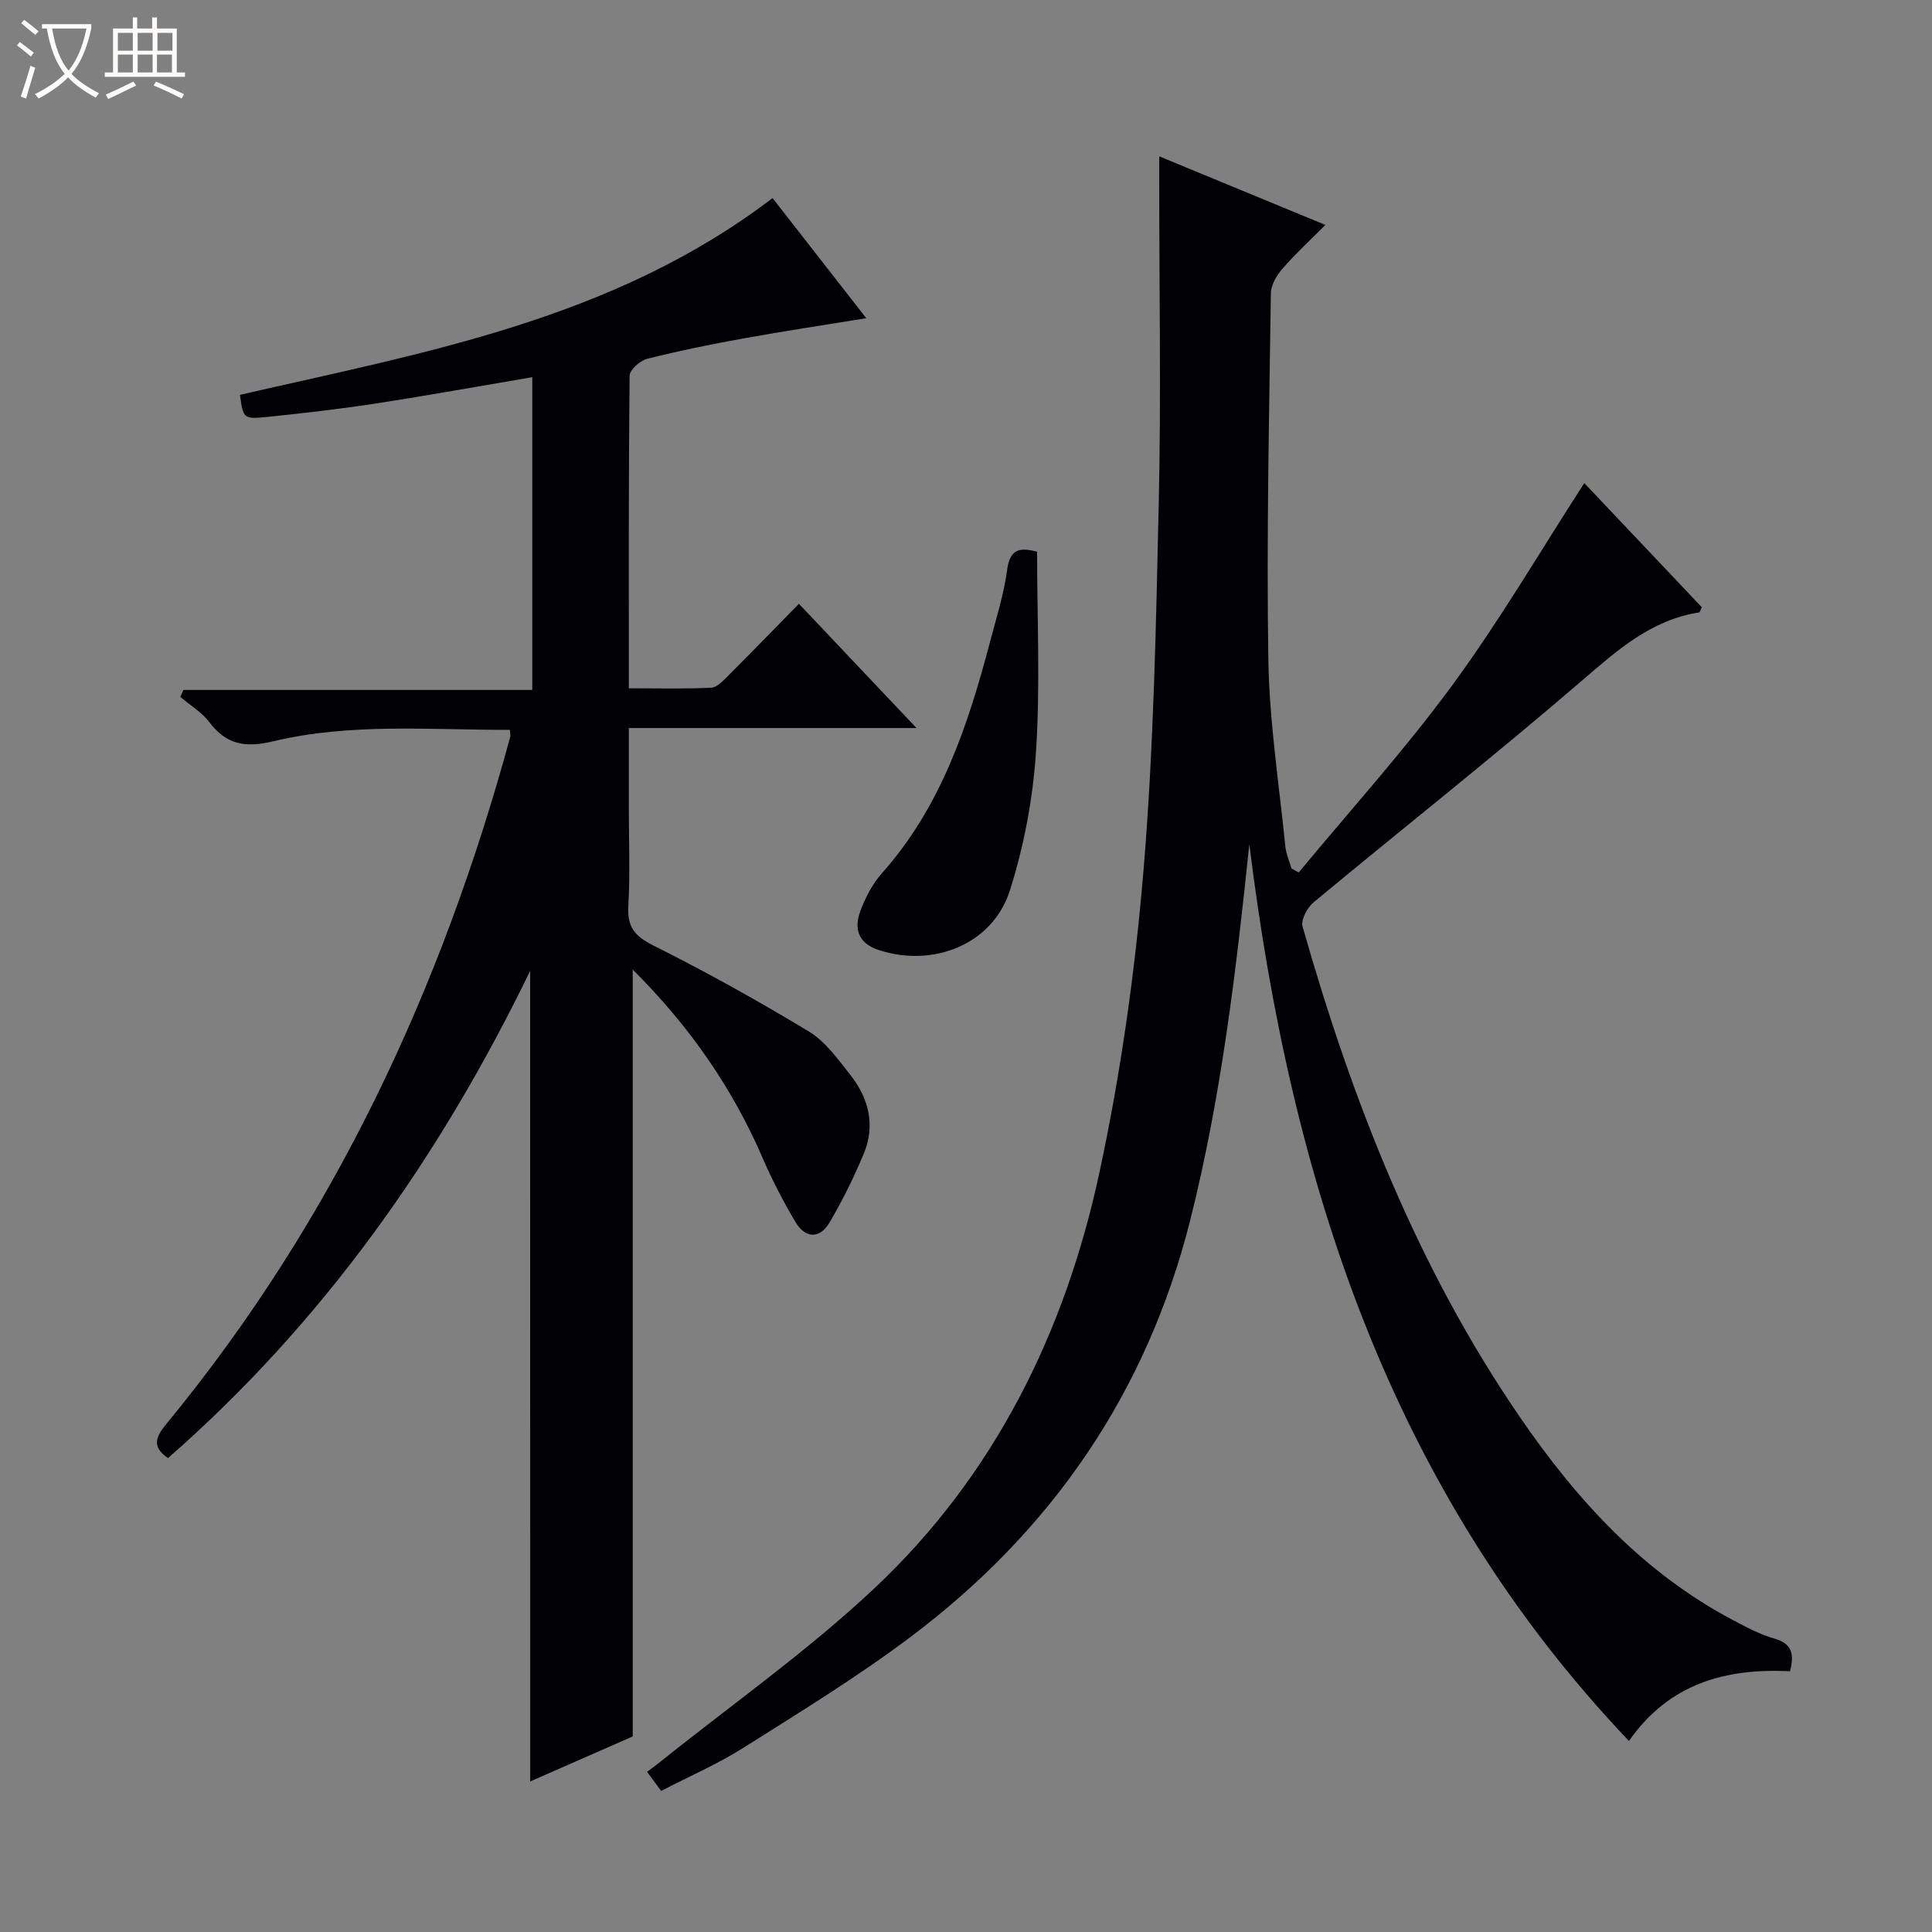 <svg enable-background="new 0 0 400 400" viewBox="0 0 400 400" xmlns="http://www.w3.org/2000/svg"><rect x="0" y="0" width="400" height="400" fill="#808080" stroke="none"/><path d="m6.4 11.7c-1-.8-1.9-1.6-2.9-2.3l.6-.7c.9.7 1.9 1.4 2.9 2.2zm-2.1 8.3c.7-2.1 1.4-4.2 2-6.4.2.1.6.3 1 .4-.7 2.3-1.3 4.4-1.9 6.4zm3-12.8c-1.1-.9-2.1-1.7-2.9-2.4l.6-.7c1 .8 2 1.5 3 2.4zm1.4-1.3v-.9h10.2v.9c-.9 4.2-2.3 7.3-4.1 9.4 1.3 1.4 3.2 2.7 5.7 4-.2.2-.4.5-.7.9-2.5-1.4-4.4-2.7-5.7-4.2-1.4 1.5-3.5 3-6.1 4.4 0 0 0 0-.1-.1-.3-.4-.5-.7-.7-.8 2.7-1.3 4.7-2.8 6.2-4.2-1.8-2.2-3-5.3-3.7-9.4zm9.2 0h-7.1c.6 3.8 1.7 6.7 3.4 8.7 1.7-2.1 2.9-4.8 3.7-8.7z" fill="#fcfbfa"/><path d="m31.6 3.6h.9v2.3h4.1v9.1h1.7v.9h-16.6v-.9h1.7v-9.1h4.1v-2.3h.9v2.3h3.1v-2.3zm-4 13.3.6.8c-1.9.9-3.8 1.9-5.8 2.8-.2-.3-.3-.6-.5-.9 2-.9 3.9-1.8 5.7-2.7zm-3.2-10.1v3.7h3.1v-3.7zm0 4.5v3.7h3.1v-3.7zm4.1-4.5v3.7h3.1v-3.7zm0 4.5v3.7h3.1v-3.7zm9.1 9.1c-2.1-1.1-4.1-2-5.8-2.7l.5-.8c2.2.9 4.1 1.8 5.8 2.6zm-1.9-13.6h-3.1v3.7h3.1zm-3.2 4.5v3.7h3.1v-3.7z" fill="#fcfbfa"/><g fill="#010105"><path d="m258.66 174.77c-2.74 26.31-5.81 52.32-12.24 77.86-9.03 35.82-28.75 64.42-58.07 86.41-11.01 8.26-22.82 15.49-34.48 22.85-5.3 3.35-11.13 5.86-16.99 8.9-1.09-1.47-1.92-2.6-2.91-3.95 1.04-.79 1.82-1.34 2.57-1.94 14.9-11.96 30.64-23.03 44.52-36.08 24.83-23.34 39.46-53.02 46.55-85.99 4.42-20.55 7.38-41.55 9.13-62.5 2.12-25.33 2.6-50.82 3.17-76.26.49-21.78.1-43.58.1-65.37 0-1.82 0-3.64 0-6.33 11.52 4.76 22.5 9.29 34.39 14.2-3.24 3.26-6.23 6-8.87 9.05-1.2 1.38-2.39 3.36-2.41 5.09-.35 25.3-.92 50.6-.52 75.89.21 12.9 2.23 25.78 3.52 38.66.15 1.54.83 3.03 1.26 4.54.5.28 1.01.55 1.51.83 10.66-12.89 21.94-25.34 31.82-38.8 9.78-13.33 18.16-27.68 27.3-41.81 7.99 8.44 16.2 17.11 24.32 25.69-.28.59-.37 1.06-.53 1.08-10.03 1.57-17.03 7.89-24.43 14.26-18.16 15.62-36.98 30.47-55.42 45.78-1.31 1.09-2.66 3.65-2.26 5.03 10.24 35.97 23.71 70.53 45.04 101.61 11.73 17.09 25.41 32.08 44 41.92 2.78 1.47 5.63 3.01 8.63 3.86 3.67 1.04 4.15 3.19 3.25 6.76-13.19-.65-25.01 2.45-33.35 14.44-49.71-52.26-70.05-116.48-78.6-185.68z"/><path d="m109.76 201.01c-18.88 38.92-42.99 72.86-74.97 100.87-3.7-2.49-2.3-4.7-.18-7.27 34.48-41.94 56.84-89.95 71.03-142.04.08-.3-.02-.65-.07-1.46-16.38.04-32.88-1.49-49.02 2.37-5.79 1.39-9.67.7-13.23-3.99-1.57-2.06-3.97-3.49-5.99-5.21.21-.48.43-.95.64-1.43h72.23c0-21.97 0-43.17 0-64.76-10.92 1.85-21.5 3.77-32.13 5.41-7.55 1.16-15.15 2.04-22.74 2.82-4.96.51-4.97.33-5.65-4.57 38.32-8.81 77.32-15.6 110.27-40.74 6.21 7.96 12.59 16.14 19.4 24.87-8.88 1.45-17.16 2.69-25.39 4.18-6.7 1.21-13.39 2.57-19.98 4.23-1.46.37-3.61 2.28-3.63 3.49-.22 21.32-.16 42.64-.16 64.72 5.87 0 11.48.15 17.07-.12 1.22-.06 2.51-1.49 3.54-2.52 4.83-4.82 9.57-9.72 14.61-14.85 8.12 8.58 15.88 16.78 24.34 25.72-20.18 0-39.51 0-59.56 0v16.36c0 6.83.29 13.68-.1 20.49-.25 4.32 1.29 6.22 5.17 8.17 10.97 5.49 21.72 11.47 32.22 17.82 3.42 2.07 5.99 5.72 8.55 8.95 3.85 4.86 5.26 10.47 2.79 16.37-2.04 4.88-4.39 9.66-7.07 14.21-2.02 3.43-5.01 3.34-7.04-.07-2.54-4.27-4.84-8.72-6.81-13.27-6.34-14.69-15.31-27.48-26.9-39.02v158.77c-6.56 2.88-13.97 6.13-21.23 9.32-.01-55.77-.01-111.25-.01-167.82z"/><path d="m214.72 114.23c0 13.88.67 27.71-.23 41.44-.63 9.65-2.47 19.45-5.4 28.67-3.54 11.15-15.81 16.04-27.11 12.37-4.37-1.42-5.23-4.48-3.81-8.22 1.05-2.75 2.5-5.55 4.45-7.73 12.23-13.75 17.79-30.56 22.35-47.85 1.31-4.97 2.88-9.92 3.56-14.99.59-4.39 2.73-4.6 6.19-3.69z"/></g></svg>